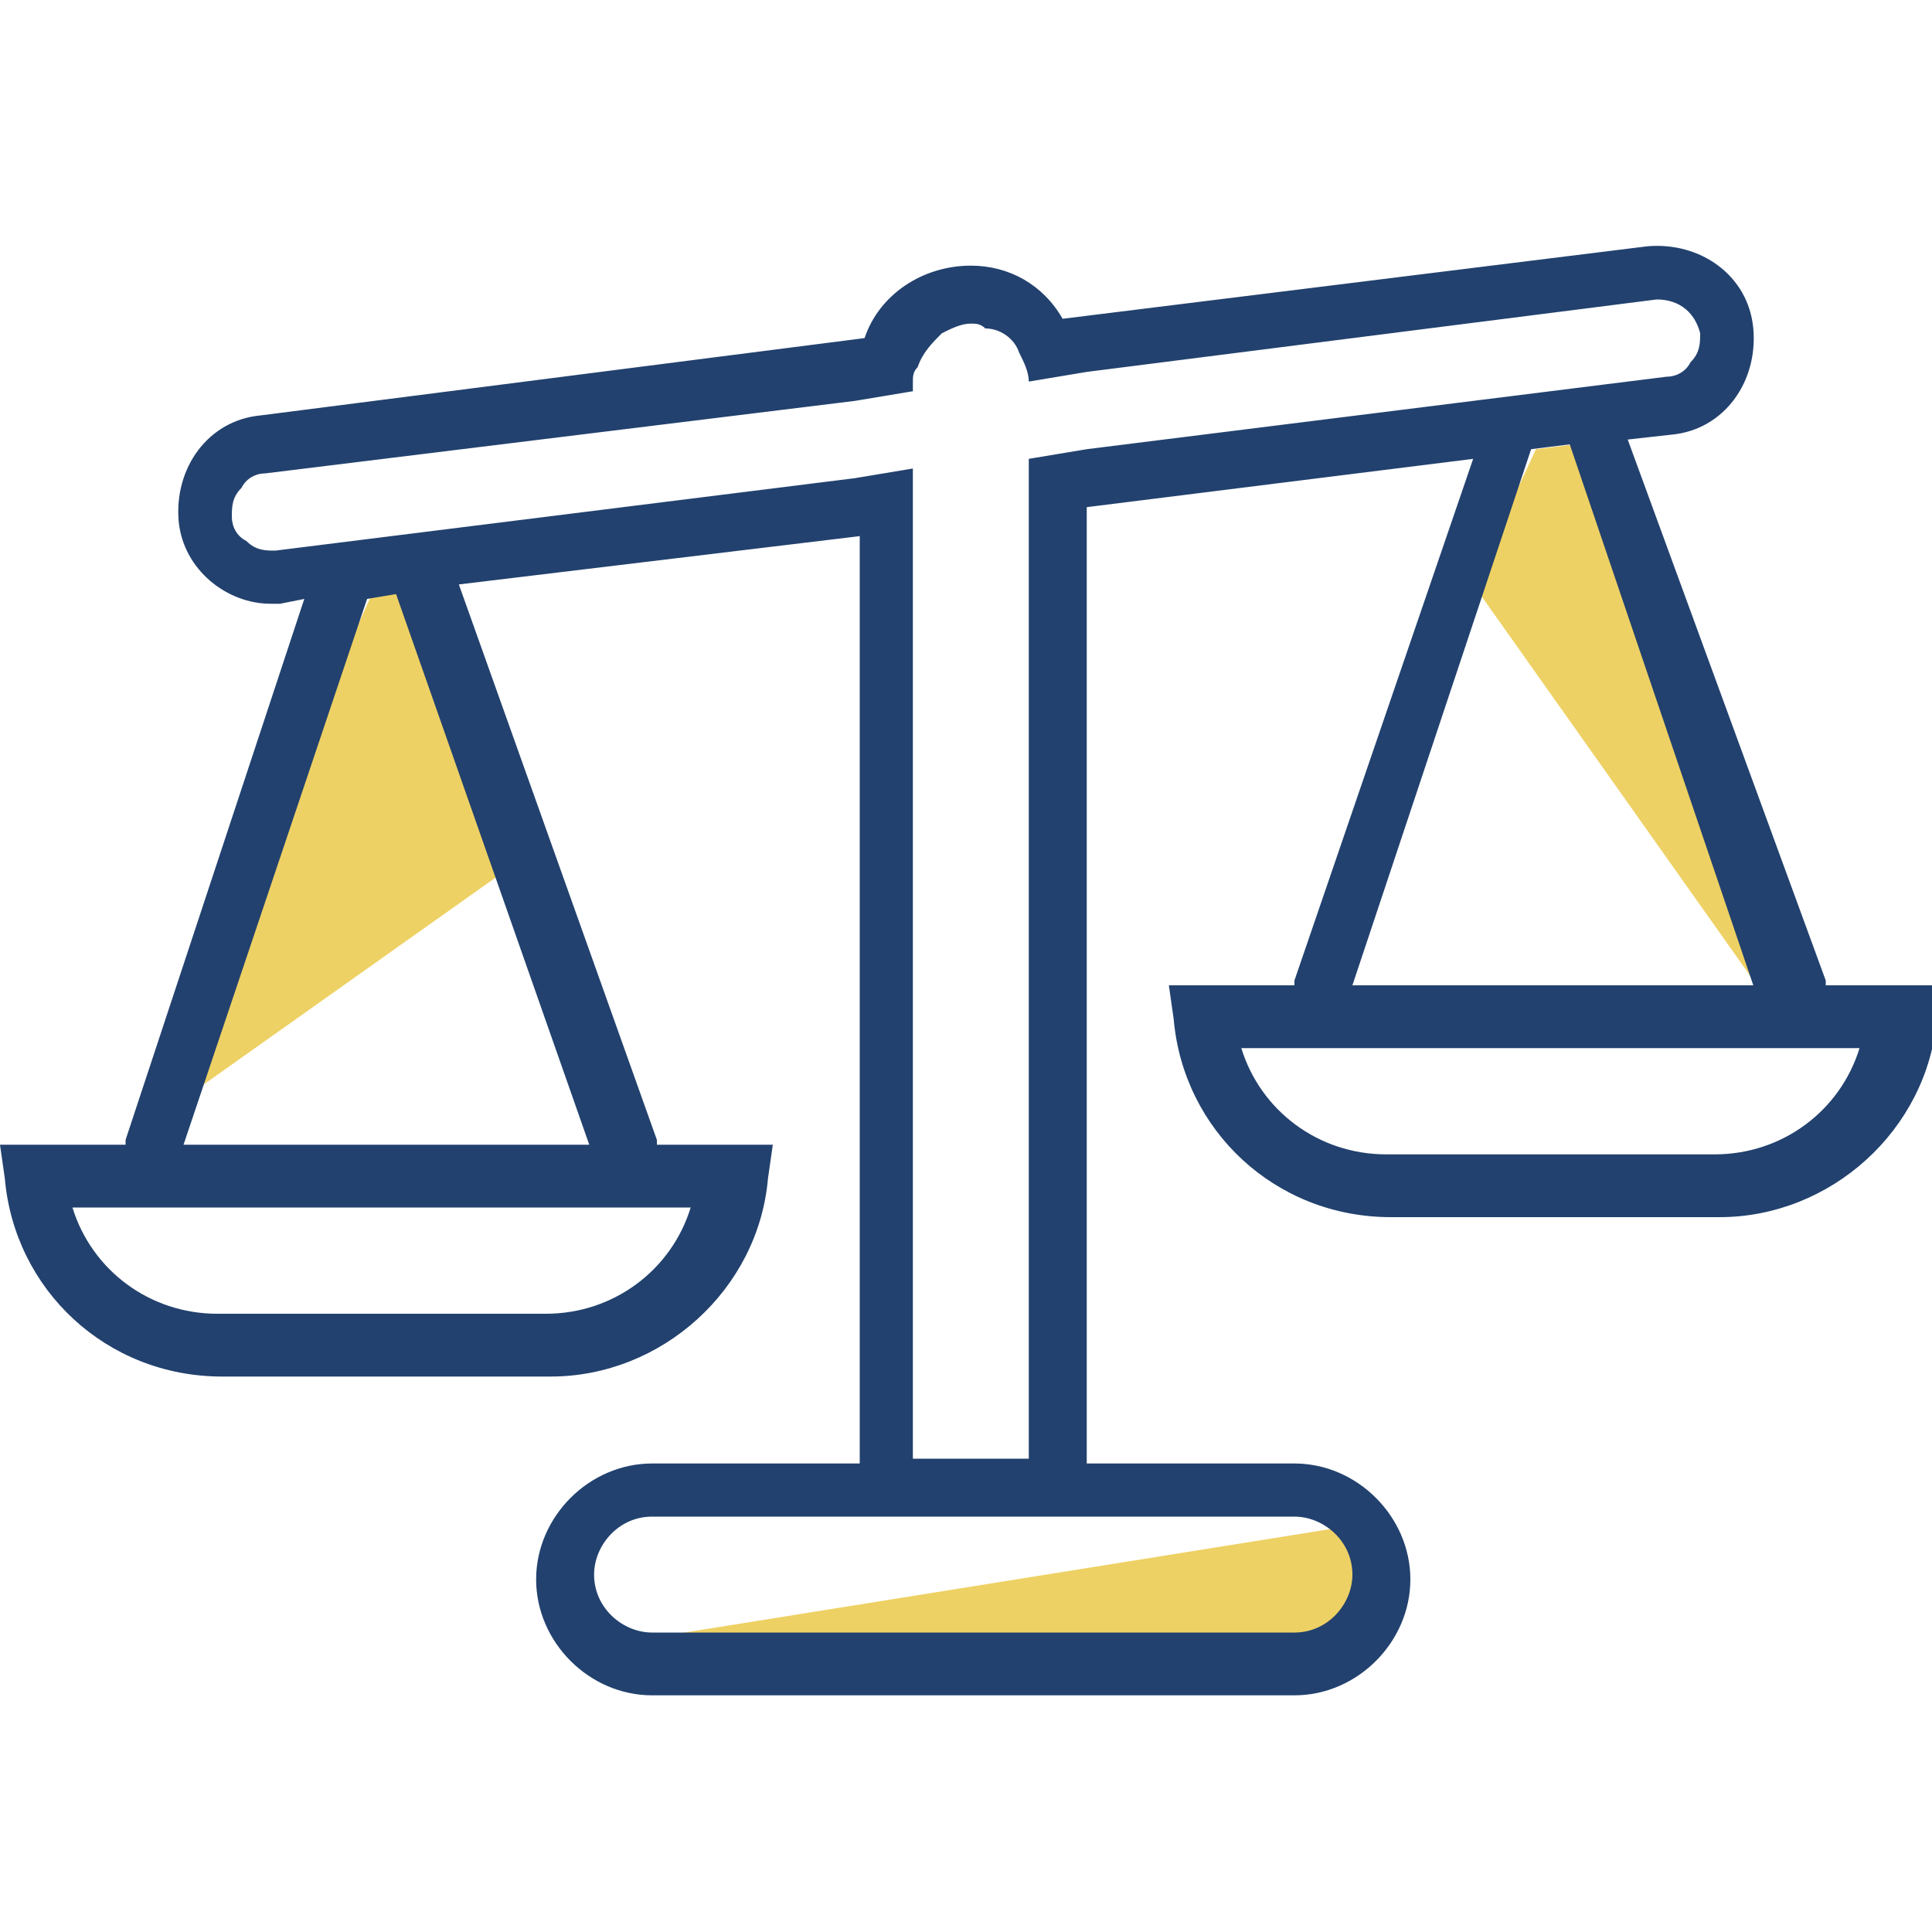 <?xml version="1.0" encoding="utf-8"?>
<!-- Generator: Adobe Illustrator 21.0.0, SVG Export Plug-In . SVG Version: 6.00 Build 0)  -->
<svg version="1.1" id="Layer_1" xmlns="http://www.w3.org/2000/svg" xmlns:xlink="http://www.w3.org/1999/xlink" x="0px" y="0px"
	 viewBox="0 0 40 40" style="enable-background:new 0 0 40 40;" xml:space="preserve">
<style type="text/css">
	.st0{fill:#EED164;}
	.st1{fill:#22416E;}
</style>
<g>
	<polygon class="st0" points="10.5,18 2.6,23.6 7.7,12.3 9.5,12.1 	"/>
	<polygon class="st0" points="30.5,12.1 36.8,21 37.6,20.3 32.6,9.2 31.8,9.3 	"/>
	<polygon class="st0" points="12.3,34.1 27.9,31.6 28.5,33.2 28.1,33.9 23.1,34.3 	"/>
	<g id="XMLID_4042_">
		<path id="XMLID_4043_" class="st1" d="M20.1,5.5c-1,0-1.9,0.6-2.2,1.5L5.4,8.6c-1.1,0.1-1.8,1.1-1.7,2.2c0.1,1,1,1.7,1.9,1.7
			c0.1,0,0.2,0,0.2,0l0.5-0.1L2.6,23.6c0,0,0,0.1,0,0.1H0l0.1,0.7c0.2,2.3,2.1,4.1,4.5,4.1h6.8c2.3,0,4.3-1.8,4.5-4.1l0.1-0.7h-2.4
			c0,0,0-0.1,0-0.1L9.5,12.1l8.3-1v19.2h-4.3c-1.3,0-2.4,1.1-2.4,2.4c0,1.3,1.1,2.4,2.4,2.4h13.3c1.3,0,2.4-1.1,2.4-2.4
			c0-1.3-1.1-2.4-2.4-2.4h-4.3V10.5l8-1l-3.7,10.8c0,0,0,0.1,0,0.1h-2.6l0.1,0.7c0.2,2.3,2.1,4.1,4.5,4.1h6.8c2.3,0,4.3-1.8,4.5-4.1
			l0.1-0.7h-2.4c0,0,0-0.1,0-0.1L33.7,9.1L34.6,9c1.1-0.1,1.8-1.1,1.7-2.2c-0.1-1.1-1.1-1.8-2.2-1.7L22,6.6
			C21.6,5.9,20.9,5.5,20.1,5.5z M14.3,25c-0.4,1.3-1.6,2.2-3,2.2H4.5c-1.4,0-2.6-0.9-3-2.2H14.3z M12.2,23.7H3.8l3.8-11.3l0.6-0.1
			L12.2,23.7z M26.8,31.4c0.6,0,1.2,0.5,1.2,1.2c0,0.6-0.5,1.2-1.2,1.2H13.5c-0.6,0-1.2-0.5-1.2-1.2c0-0.6,0.5-1.2,1.2-1.2h4.4h0.6
			h0.6h2h0.6h0.6H26.8z M38.5,21.7c-0.4,1.3-1.6,2.2-3,2.2h-6.8c-1.4,0-2.6-0.9-3-2.2H38.5z M36.3,20.4H28l3.7-11.1l0.8-0.1
			L36.3,20.4z M34.3,6.2C34.3,6.2,34.4,6.2,34.3,6.2c0.5,0,0.8,0.3,0.9,0.7c0,0.2,0,0.4-0.2,0.6c-0.1,0.2-0.3,0.3-0.5,0.3l-12,1.5
			l-0.6,0.1l-0.6,0.1V10v0.6v19.6h-2.4V10.9v-0.6V9.7l-0.6,0.1l-0.6,0.1l-12,1.5c-0.2,0-0.4,0-0.6-0.2c-0.2-0.1-0.3-0.3-0.3-0.5
			c0-0.2,0-0.4,0.2-0.6c0.1-0.2,0.3-0.3,0.5-0.3l12.2-1.5l0.6-0.1l0.6-0.1V7.9c0-0.1,0-0.2,0.1-0.3c0.1-0.3,0.3-0.5,0.5-0.7
			c0.2-0.1,0.4-0.2,0.6-0.2c0.1,0,0.2,0,0.3,0.1C20.7,6.8,21,7,21.1,7.3c0.1,0.2,0.2,0.4,0.2,0.6l0.6-0.1l0.6-0.1L34.3,6.2z"/>
	</g>
</g>
</svg>

